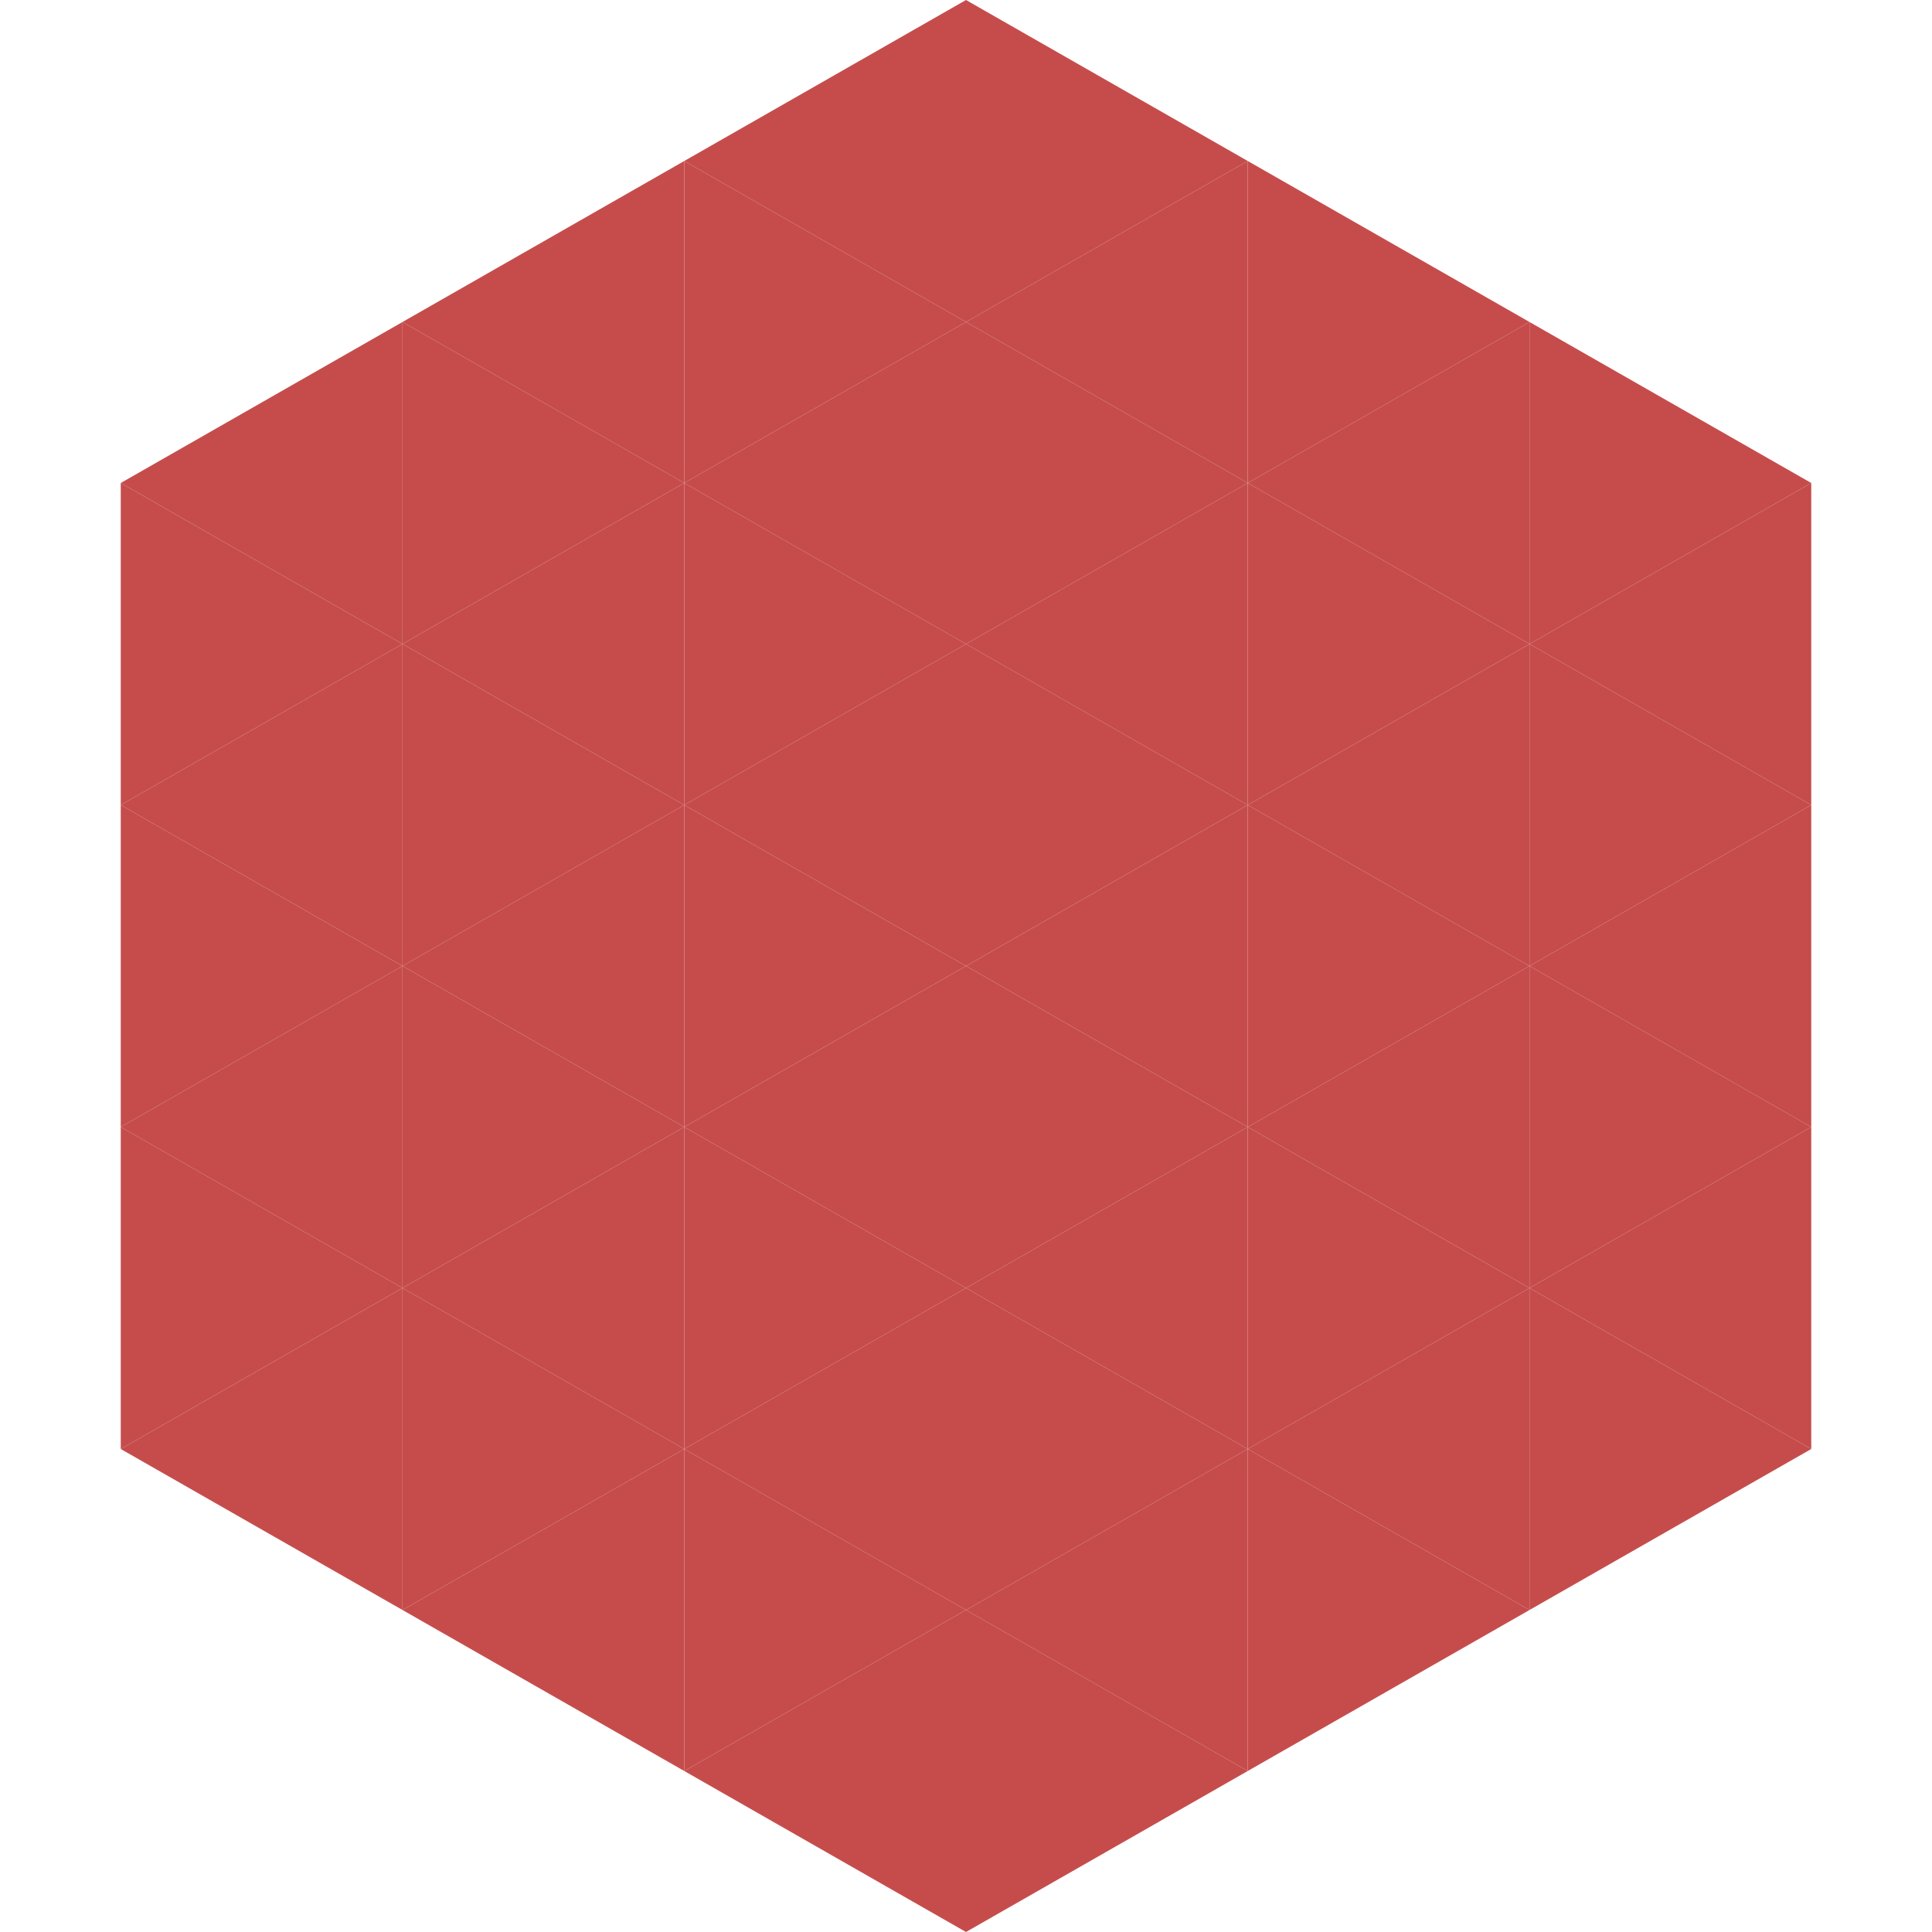 <?xml version="1.0"?>
<!-- Generated by SVGo -->
<svg width="240" height="240"
     xmlns="http://www.w3.org/2000/svg"
     xmlns:xlink="http://www.w3.org/1999/xlink">
<polygon points="50,40 15,60 50,80" style="fill:rgb(198,76,76)" />
<polygon points="190,40 225,60 190,80" style="fill:rgb(198,76,76)" />
<polygon points="15,60 50,80 15,100" style="fill:rgb(198,76,76)" />
<polygon points="225,60 190,80 225,100" style="fill:rgb(198,76,76)" />
<polygon points="50,80 15,100 50,120" style="fill:rgb(198,76,76)" />
<polygon points="190,80 225,100 190,120" style="fill:rgb(198,76,76)" />
<polygon points="15,100 50,120 15,140" style="fill:rgb(198,76,76)" />
<polygon points="225,100 190,120 225,140" style="fill:rgb(198,76,76)" />
<polygon points="50,120 15,140 50,160" style="fill:rgb(198,76,76)" />
<polygon points="190,120 225,140 190,160" style="fill:rgb(198,76,76)" />
<polygon points="15,140 50,160 15,180" style="fill:rgb(198,76,76)" />
<polygon points="225,140 190,160 225,180" style="fill:rgb(198,76,76)" />
<polygon points="50,160 15,180 50,200" style="fill:rgb(198,76,76)" />
<polygon points="190,160 225,180 190,200" style="fill:rgb(198,76,76)" />
<polygon points="15,180 50,200 15,220" style="fill:rgb(255,255,255); fill-opacity:0" />
<polygon points="225,180 190,200 225,220" style="fill:rgb(255,255,255); fill-opacity:0" />
<polygon points="50,0 85,20 50,40" style="fill:rgb(255,255,255); fill-opacity:0" />
<polygon points="190,0 155,20 190,40" style="fill:rgb(255,255,255); fill-opacity:0" />
<polygon points="85,20 50,40 85,60" style="fill:rgb(198,76,76)" />
<polygon points="155,20 190,40 155,60" style="fill:rgb(198,76,76)" />
<polygon points="50,40 85,60 50,80" style="fill:rgb(198,76,76)" />
<polygon points="190,40 155,60 190,80" style="fill:rgb(198,76,76)" />
<polygon points="85,60 50,80 85,100" style="fill:rgb(198,76,76)" />
<polygon points="155,60 190,80 155,100" style="fill:rgb(198,76,76)" />
<polygon points="50,80 85,100 50,120" style="fill:rgb(198,76,76)" />
<polygon points="190,80 155,100 190,120" style="fill:rgb(198,76,76)" />
<polygon points="85,100 50,120 85,140" style="fill:rgb(198,76,76)" />
<polygon points="155,100 190,120 155,140" style="fill:rgb(198,76,76)" />
<polygon points="50,120 85,140 50,160" style="fill:rgb(198,76,76)" />
<polygon points="190,120 155,140 190,160" style="fill:rgb(198,76,76)" />
<polygon points="85,140 50,160 85,180" style="fill:rgb(198,76,76)" />
<polygon points="155,140 190,160 155,180" style="fill:rgb(198,76,76)" />
<polygon points="50,160 85,180 50,200" style="fill:rgb(198,76,76)" />
<polygon points="190,160 155,180 190,200" style="fill:rgb(198,76,76)" />
<polygon points="85,180 50,200 85,220" style="fill:rgb(198,76,76)" />
<polygon points="155,180 190,200 155,220" style="fill:rgb(198,76,76)" />
<polygon points="120,0 85,20 120,40" style="fill:rgb(198,76,76)" />
<polygon points="120,0 155,20 120,40" style="fill:rgb(198,76,76)" />
<polygon points="85,20 120,40 85,60" style="fill:rgb(198,76,76)" />
<polygon points="155,20 120,40 155,60" style="fill:rgb(198,76,76)" />
<polygon points="120,40 85,60 120,80" style="fill:rgb(198,76,76)" />
<polygon points="120,40 155,60 120,80" style="fill:rgb(198,76,76)" />
<polygon points="85,60 120,80 85,100" style="fill:rgb(198,76,76)" />
<polygon points="155,60 120,80 155,100" style="fill:rgb(198,76,76)" />
<polygon points="120,80 85,100 120,120" style="fill:rgb(198,76,76)" />
<polygon points="120,80 155,100 120,120" style="fill:rgb(198,76,76)" />
<polygon points="85,100 120,120 85,140" style="fill:rgb(198,76,76)" />
<polygon points="155,100 120,120 155,140" style="fill:rgb(198,76,76)" />
<polygon points="120,120 85,140 120,160" style="fill:rgb(198,76,76)" />
<polygon points="120,120 155,140 120,160" style="fill:rgb(198,76,76)" />
<polygon points="85,140 120,160 85,180" style="fill:rgb(198,76,76)" />
<polygon points="155,140 120,160 155,180" style="fill:rgb(198,76,76)" />
<polygon points="120,160 85,180 120,200" style="fill:rgb(198,76,76)" />
<polygon points="120,160 155,180 120,200" style="fill:rgb(198,76,76)" />
<polygon points="85,180 120,200 85,220" style="fill:rgb(198,76,76)" />
<polygon points="155,180 120,200 155,220" style="fill:rgb(198,76,76)" />
<polygon points="120,200 85,220 120,240" style="fill:rgb(198,76,76)" />
<polygon points="120,200 155,220 120,240" style="fill:rgb(198,76,76)" />
<polygon points="85,220 120,240 85,260" style="fill:rgb(255,255,255); fill-opacity:0" />
<polygon points="155,220 120,240 155,260" style="fill:rgb(255,255,255); fill-opacity:0" />
</svg>
